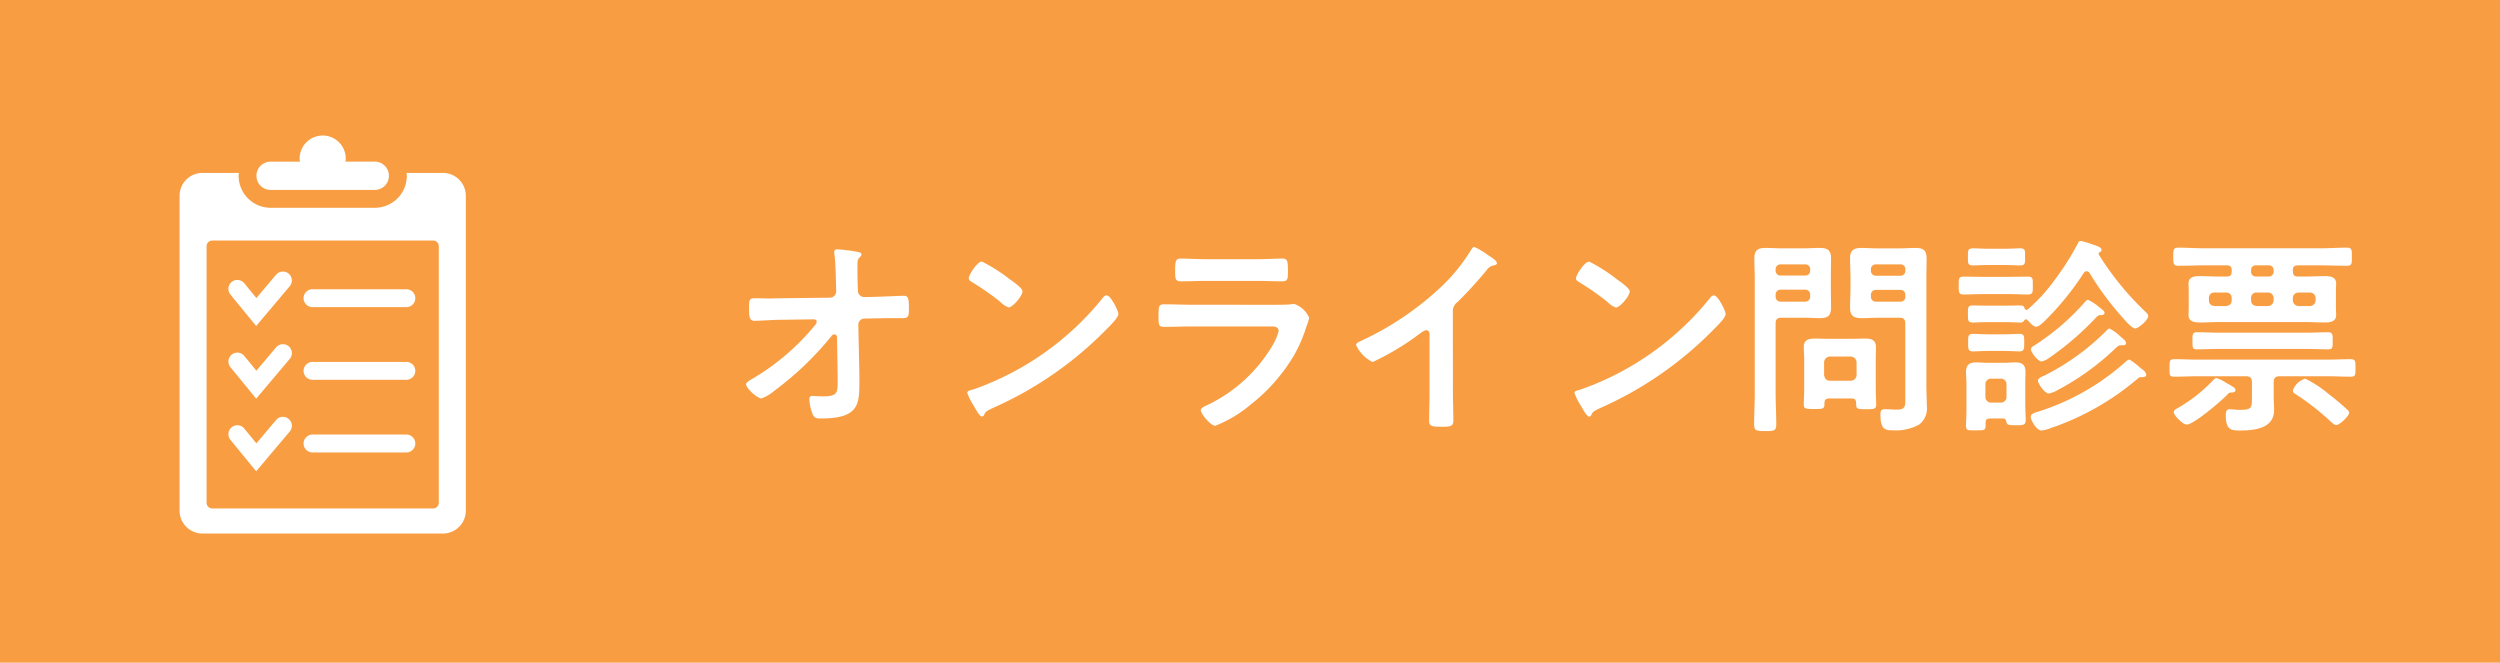 <svg xmlns="http://www.w3.org/2000/svg" width="166" height="44" viewBox="0 0 166 44">
  <g id="グループ_16" data-name="グループ 16" transform="translate(-655 -371)">
    <rect id="長方形_5" data-name="長方形 5" width="166" height="44" transform="translate(655 371)" fill="#f89d41"/>
    <g id="グループ_15" data-name="グループ 15" transform="translate(0 0)">
      <path id="パス_22" data-name="パス 22" d="M3.864-7.9c-.266,0-.518.014-.77.014-.322,0-.644-.014-.966-.014-.42,0-.392.14-.392.8,0,.546.1.7.378.7s1.232-.07,1.764-.07L6.02-6.5c.182,0,.21.1.21.168A.441.441,0,0,1,6.1-6.09,15.661,15.661,0,0,1,2-2.576c-.126.07-.462.252-.462.378,0,.28.756.952,1.022.952a2.89,2.89,0,0,0,.868-.518A20.981,20.981,0,0,0,7.2-5.376a.26.26,0,0,1,.21-.126c.112,0,.154.1.168.182l.042,2.562v.35c0,.742,0,1.022-.924,1.022-.322,0-.742-.028-.756-.028-.14,0-.2.084-.2.224a3.117,3.117,0,0,0,.2.938c.1.294.252.336.56.336,2.492,0,2.562-.9,2.562-2.394v-.574l-.07-3.262a.409.409,0,0,1,.42-.406l.756-.014c.322,0,.658-.014.98-.014h.77c.406,0,.434-.112.434-.63,0-.742-.056-.854-.364-.854-.21,0-1.358.056-1.848.07l-.742.014a.421.421,0,0,1-.434-.406l-.014-.462c-.014-.406-.014-.812-.014-1.218s.028-.42.182-.588a.243.243,0,0,0,.084-.154c0-.112-.084-.14-.406-.2a11.679,11.679,0,0,0-1.176-.14c-.126,0-.224.028-.224.168a.861.861,0,0,0,.014.2c.07.476.084,1.414.1,1.946l.014.476a.421.421,0,0,1-.42.42Zm21.616-.2a.344.344,0,0,0-.238.154,19.158,19.158,0,0,1-8.582,6.09c-.182.056-.434.084-.434.238a3.924,3.924,0,0,0,.42.84c.1.168.392.728.546.728a.141.141,0,0,0,.14-.084c.112-.238.126-.252.588-.476a24.32,24.32,0,0,0,7.6-5.278c.182-.182.742-.728.742-.966C26.264-7.056,25.76-8.092,25.48-8.092Zm-8.274-2.24c-.322,0-.882.9-.882,1.106,0,.126.112.2.224.266a17.461,17.461,0,0,1,1.862,1.3,1.5,1.5,0,0,0,.56.378c.266,0,.924-.756.924-1.078,0-.21-.672-.672-.854-.8A11.117,11.117,0,0,0,17.206-10.332Zm13.916,2.87c-.6,0-1.2-.028-1.792-.028-.392,0-.406.1-.406.812,0,.546,0,.686.392.686.6,0,1.19-.028,1.778-.028H36.3c.224,0,.6-.028.6.308a3.59,3.59,0,0,1-.378.91,10.074,10.074,0,0,1-4.3,3.976c-.14.07-.49.2-.49.364,0,.238.644,1.036.966,1.036a8.357,8.357,0,0,0,2.338-1.4,11.689,11.689,0,0,0,2.9-3.3,9.74,9.74,0,0,0,.812-1.89,3.59,3.59,0,0,0,.182-.574,1.667,1.667,0,0,0-.994-.924,1.543,1.543,0,0,0-.252.028c-.294.028-.938.028-1.26.028Zm.938-3.024c-.546,0-1.26-.042-1.652-.042-.35,0-.378.168-.378.826,0,.518,0,.686.392.686.546,0,1.092-.028,1.638-.028h3.43c.546,0,1.092.028,1.652.028.378,0,.378-.182.378-.658,0-.7-.028-.854-.378-.854s-1.078.042-1.652.042ZM48.468-7.028a.746.746,0,0,1,.322-.63,27.283,27.283,0,0,0,1.918-2.1.757.757,0,0,1,.546-.336c.07-.028.14-.056.14-.14,0-.168-.392-.406-.546-.5a5.168,5.168,0,0,0-.952-.574c-.1,0-.182.14-.224.21a11.866,11.866,0,0,1-1.9,2.366,20.137,20.137,0,0,1-5.5,3.71c-.1.042-.224.1-.224.238a2.357,2.357,0,0,0,1.092,1.12,17.343,17.343,0,0,0,3.01-1.792c.112-.084.406-.322.546-.322.266,0,.224.308.224.392v3.808c0,.6-.028,1.2-.028,1.806,0,.364.14.406.91.406.518,0,.7-.042.7-.42,0-.6-.028-1.218-.028-1.834ZM65.8-8.092a.344.344,0,0,0-.238.154,19.158,19.158,0,0,1-8.582,6.09c-.182.056-.434.084-.434.238a3.924,3.924,0,0,0,.42.84c.1.168.392.728.546.728a.141.141,0,0,0,.14-.084c.112-.238.126-.252.588-.476a24.32,24.32,0,0,0,7.6-5.278c.182-.182.742-.728.742-.966C66.584-7.056,66.08-8.092,65.8-8.092Zm-8.274-2.24c-.322,0-.882.9-.882,1.106,0,.126.112.2.224.266a17.462,17.462,0,0,1,1.862,1.3,1.5,1.5,0,0,0,.56.378c.266,0,.924-.756.924-1.078,0-.21-.672-.672-.854-.8A11.117,11.117,0,0,0,57.526-10.332ZM76.23-8.12a.324.324,0,0,1,.336-.336H78.19a.312.312,0,0,1,.322.336v.112a.312.312,0,0,1-.322.336H76.566a.324.324,0,0,1-.336-.336Zm1.96-2.03a.305.305,0,0,1,.322.336v.084a.312.312,0,0,1-.322.336H76.566a.324.324,0,0,1-.336-.336v-.084a.316.316,0,0,1,.336-.336Zm-.056,3.542c.266,0,.378.112.378.392v4.984c0,.476.014.728-.56.728-.266,0-.518-.028-.784-.028s-.308.126-.308.35c0,1.022.336,1.05.826,1.05A3.182,3.182,0,0,0,79.45.476,1.358,1.358,0,0,0,79.94-.77c0-.448-.028-.882-.028-1.33V-9.226c0-.434.014-.868.014-1.3,0-.574-.21-.714-.756-.714-.35,0-.7.028-1.064.028H76.678c-.364,0-.714-.028-1.078-.028-.518,0-.756.154-.756.7,0,.434.028.882.028,1.316v.63c0,.434-.028.868-.028,1.316,0,.56.252.7.77.7.35,0,.7-.028,1.064-.028ZM69.9-8.134a.324.324,0,0,1,.336-.336h1.624a.324.324,0,0,1,.336.336v.126a.324.324,0,0,1-.336.336H70.238a.324.324,0,0,1-.336-.336Zm1.96-2.016a.316.316,0,0,1,.336.336v.07a.316.316,0,0,1-.336.336H70.238a.316.316,0,0,1-.336-.336v-.07a.316.316,0,0,1,.336-.336ZM69.9-6.216c0-.28.112-.392.392-.392h1.47c.364,0,.714.028,1.078.028.518,0,.742-.154.742-.7,0-.448-.014-.882-.014-1.316v-.63c0-.434.014-.882.014-1.316,0-.56-.238-.7-.77-.7-.35,0-.7.028-1.05.028H70.308c-.35,0-.714-.028-1.064-.028-.532,0-.756.154-.756.714,0,.434.028.868.028,1.3V-1.6c0,.686-.042,1.372-.042,2.072,0,.434.154.448.742.448s.728-.014.728-.462c0-.686-.042-1.372-.042-2.058Zm3.612,3.794c-.238,0-.364-.14-.392-.392V-3.64a.4.4,0,0,1,.392-.392h1.372a.4.4,0,0,1,.392.392v.826a.391.391,0,0,1-.392.392Zm1.414,1.176c.224,0,.322.084.322.308v.112c0,.294.168.294.658.294.518,0,.672,0,.672-.308,0-.336-.028-.686-.028-1.036V-3.85c0-.266.014-.532.014-.784,0-.49-.28-.588-.714-.588-.308,0-.6.014-.91.014H73.4c-.294,0-.6-.014-.9-.014-.406,0-.728.084-.728.546,0,.28.028.546.028.826v1.96c0,.35-.028.7-.028,1.05,0,.294.154.294.686.294.5,0,.686.014.686-.294V-.924c0-.224.084-.322.322-.322ZM91.742-6.93c0-.126-.182-.238-.336-.364a3.225,3.225,0,0,0-.756-.5.256.256,0,0,0-.182.112,15.849,15.849,0,0,1-3.36,2.9c-.1.056-.252.14-.252.266,0,.224.476.812.7.812a1.33,1.33,0,0,0,.532-.252A19.238,19.238,0,0,0,91.14-6.58c.1-.1.168-.2.308-.2C91.56-6.776,91.742-6.776,91.742-6.93ZM94.094-3.3a4.529,4.529,0,0,0-.7-.532.441.441,0,0,0-.21.112A15.84,15.84,0,0,1,87.36-.378c-.182.056-.518.126-.518.35s.378.91.714.91a2.466,2.466,0,0,0,.63-.168,17.527,17.527,0,0,0,5.656-3.192c.2-.168.2-.182.35-.182.1,0,.322,0,.322-.154a.507.507,0,0,0-.21-.322C94.276-3.164,94.178-3.234,94.094-3.3ZM85.428-8.176c.42,0,.826.028,1.2.028s.35-.154.35-.6.028-.588-.35-.588-.8.014-1.2.014h-1.82c-.406,0-.812-.014-1.2-.014-.364,0-.35.14-.35.588s-.014.6.35.6.784-.028,1.2-.028Zm-.322-1.932c.364,0,.728.028,1.022.028.364,0,.336-.154.336-.574s.028-.56-.336-.56c-.322,0-.672.028-1.022.028H84.042c-.364,0-.714-.028-1.036-.028-.35,0-.336.154-.336.56s-.028.574.336.574c.28,0,.658-.028,1.036-.028Zm8.064,5.18c0-.126-.14-.238-.406-.462a2.7,2.7,0,0,0-.7-.5c-.056,0-.112.056-.154.1a15.943,15.943,0,0,1-4.186,3.038c-.126.042-.406.168-.406.308,0,.224.462.868.714.868a1.6,1.6,0,0,0,.56-.21A16.943,16.943,0,0,0,92.47-4.578c.168-.154.21-.2.378-.2h.1C93.058-4.774,93.17-4.8,93.17-4.928ZM85.092-4.4c.378,0,.756.028.98.028.336,0,.336-.154.336-.588s.014-.574-.336-.574c-.224,0-.616.028-.98.028H84c-.364,0-.756-.028-.98-.028-.35,0-.336.154-.336.574s-.014.588.336.588c.21,0,.588-.028.98-.028Zm.14,3.038a.371.371,0,0,1-.378.392H84.21a.371.371,0,0,1-.378-.392V-2.17a.371.371,0,0,1,.378-.392h.644a.371.371,0,0,1,.378.392ZM85.218.294c.042.224.14.238.644.238.476,0,.644,0,.644-.35s-.028-.714-.028-1.064V-2.254c0-.238.014-.49.014-.742,0-.49-.21-.644-.686-.644-.252,0-.5.028-.756.028H84c-.252,0-.5-.028-.77-.028-.448,0-.686.154-.686.63,0,.252.028.5.028.756v1.82c0,.336-.028.672-.028,1.008s.168.294.7.294c.448,0,.6.014.6-.294V.434c0-.294.042-.35.392-.35h.756C85.148.1,85.19.154,85.218.294Zm6.2-11.256c.084-.028.126-.07.126-.154,0-.182-.406-.294-.588-.35a4.525,4.525,0,0,0-.784-.238c-.126,0-.14.042-.2.154a17.188,17.188,0,0,1-1.512,2.394,11.258,11.258,0,0,1-1.82,2,.2.2,0,0,1-.084.028.135.135,0,0,1-.126-.112c-.028-.112-.084-.182-.322-.182s-.616.014-.98.014H83.986c-.364,0-.756-.014-.98-.014-.35,0-.336.14-.336.56s-.014.574.336.574c.238,0,.616-.028.98-.028h1.148c.364,0,.742.028.98.028a.3.3,0,0,0,.294-.126A.139.139,0,0,1,86.52-6.5c.042,0,.056,0,.084.028.154.154.392.462.6.462.154,0,.364-.2.476-.294a18.871,18.871,0,0,0,2.674-3.262.22.22,0,0,1,.2-.126.248.248,0,0,1,.2.126A19.936,19.936,0,0,0,92.96-6.594c.154.168.6.7.812.7s.868-.546.868-.826c0-.14-.126-.224-.21-.308a19.306,19.306,0,0,1-3.066-3.766c-.014-.014-.014-.028-.014-.056C91.35-10.906,91.392-10.934,91.42-10.962ZM107.982-.294a.26.26,0,0,0-.126-.21,15.127,15.127,0,0,0-1.218-1.022,7.568,7.568,0,0,0-1.568-1.036,1.251,1.251,0,0,0-.826.784c0,.14.14.224.238.28a16.935,16.935,0,0,1,2.3,1.806c.1.084.21.21.35.21C107.338.518,107.982-.07,107.982-.294Zm-7.546-1.512c0-.14-.182-.224-.434-.378a1.051,1.051,0,0,1-.2-.112,2.753,2.753,0,0,0-.63-.308c-.084,0-.14.07-.2.126a10.322,10.322,0,0,1-2.422,1.9c-.1.056-.21.112-.21.266,0,.182.6.8.854.8.476,0,2.31-1.582,2.688-1.974.056-.07.14-.154.224-.154S100.436-1.624,100.436-1.806Zm4.718-2.73c.476,0,.952.028,1.428.028.322,0,.308-.14.308-.56s.014-.574-.322-.574c-.476,0-.938.028-1.414.028H99.316c-.462,0-.938-.028-1.414-.028-.336,0-.322.14-.322.574s-.014.56.308.56c.476,0,.952-.028,1.428-.028ZM101.528-1.33c0,.728-.014.84-.826.84-.14,0-.28-.014-.42-.028-.056,0-.154-.014-.224-.014-.224,0-.266.168-.266.378,0,1.008.364,1.036.938,1.036C101.682.882,103,.756,103-.476c0-.322-.028-.63-.028-.952v-.9c0-.266.112-.392.392-.392h3.206c.5,0,1.008.028,1.526.028.322,0,.308-.14.308-.574s.014-.588-.322-.588c-.5,0-1.008.028-1.512.028h-8.68c-.5,0-1.008-.028-1.512-.028-.336,0-.322.14-.322.588s-.014.574.308.574c.518,0,1.022-.028,1.526-.028h3.248c.28,0,.392.126.392.392ZM104.244-7.9a.371.371,0,0,1,.392-.378h.728a.371.371,0,0,1,.392.378v.126a.391.391,0,0,1-.392.392h-.728a.391.391,0,0,1-.392-.392Zm-2.772,0a.346.346,0,0,1,.378-.378h.728a.371.371,0,0,1,.392.378v.126a.391.391,0,0,1-.392.392h-.728c-.238-.028-.378-.14-.378-.392Zm-1.666-.378a.346.346,0,0,1,.378.378v.126c0,.252-.14.364-.378.392H99.05c-.238-.028-.378-.14-.378-.392V-7.9a.346.346,0,0,1,.378-.378Zm2.828-1.806a.312.312,0,0,1,.336.322v.084a.324.324,0,0,1-.336.336h-.84a.312.312,0,0,1-.322-.336v-.084a.3.3,0,0,1,.322-.322Zm1.61.322c0-.224.1-.322.336-.322h1.54c.574,0,1.134.028,1.694.028.364,0,.35-.14.35-.588,0-.476.014-.616-.35-.616-.56,0-1.12.042-1.694.042H98.35c-.56,0-1.12-.042-1.68-.042-.378,0-.364.14-.364.616,0,.448,0,.588.35.588.574,0,1.134-.028,1.694-.028h1.512c.224,0,.322.1.322.322v.084c0,.238-.1.336-.322.336h-.588c-.406,0-.8-.028-1.2-.028-.35,0-.756.042-.756.49,0,.126.014.308.014.588v.924c0,.28-.014.462-.014.588,0,.462.448.49.8.49.378,0,.77-.028,1.162-.028h5.88c.392,0,.8.028,1.19.028.35,0,.77-.042.77-.49,0-.154-.014-.308-.014-.588v-.924c0-.28.014-.434.014-.588,0-.462-.434-.49-.784-.49-.392,0-.784.028-1.176.028h-.574c-.238,0-.336-.1-.336-.336Z" transform="translate(703 398.704)" fill="#fff"/>
      <path id="ifn1023" d="M3007.372,300.025a1.533,1.533,0,0,0-1.487,1.532,1.42,1.42,0,0,0,.02.2h-1.948a.939.939,0,0,0,0,1.878v0h6.919a.94.94,0,0,0,.939-.939.915.915,0,0,0-.02-.19.941.941,0,0,0-.919-.751h-1.948a1.351,1.351,0,0,0,.021-.2,1.533,1.533,0,0,0-1.577-1.532Zm-7.937,2.48a1.52,1.52,0,0,0-1.521,1.52v20.905a1.521,1.521,0,0,0,1.521,1.521H3015.4a1.521,1.521,0,0,0,1.521-1.521V304.026a1.521,1.521,0,0,0-1.521-1.52h-2.417a1.869,1.869,0,0,1,.02.189,2.127,2.127,0,0,1-2.125,2.126h-6.919a2.127,2.127,0,0,1-2.125-2.126,1.869,1.869,0,0,1,.02-.189Zm.652,4.49h14.66a.379.379,0,0,1,.379.38v17.032a.379.379,0,0,1-.379.38h-14.66a.379.379,0,0,1-.38-.38V307.375a.38.38,0,0,1,.38-.38Zm4.67,2.059a.592.592,0,0,0-.435.21l-1.308,1.55-.806-.984a.593.593,0,0,0-.918.751l1.709,2.089,2.23-2.641a.593.593,0,0,0-.472-.975Zm1.984,1.176a.593.593,0,1,0,0,1.187h6.232a.593.593,0,1,0,0-1.187Zm-1.982,3.649a.594.594,0,0,0-.437.21l-1.308,1.55-.805-.984a.593.593,0,0,0-.918.751l1.709,2.089,2.23-2.64a.593.593,0,0,0-.47-.976Zm1.982,1.176a.593.593,0,1,0,0,1.187h6.232a.593.593,0,1,0,0-1.187Zm-1.983,3.647a.593.593,0,0,0-.436.21l-1.308,1.55-.806-.984a.593.593,0,0,0-.918.751l1.709,2.089,2.23-2.641a.594.594,0,0,0-.471-.976Zm1.983,1.177a.593.593,0,1,0,0,1.187h6.232a.593.593,0,1,0,0-1.187Z" transform="translate(-2330.99 79.976)" fill="#fff"/>
    </g>
  </g>
</svg>
